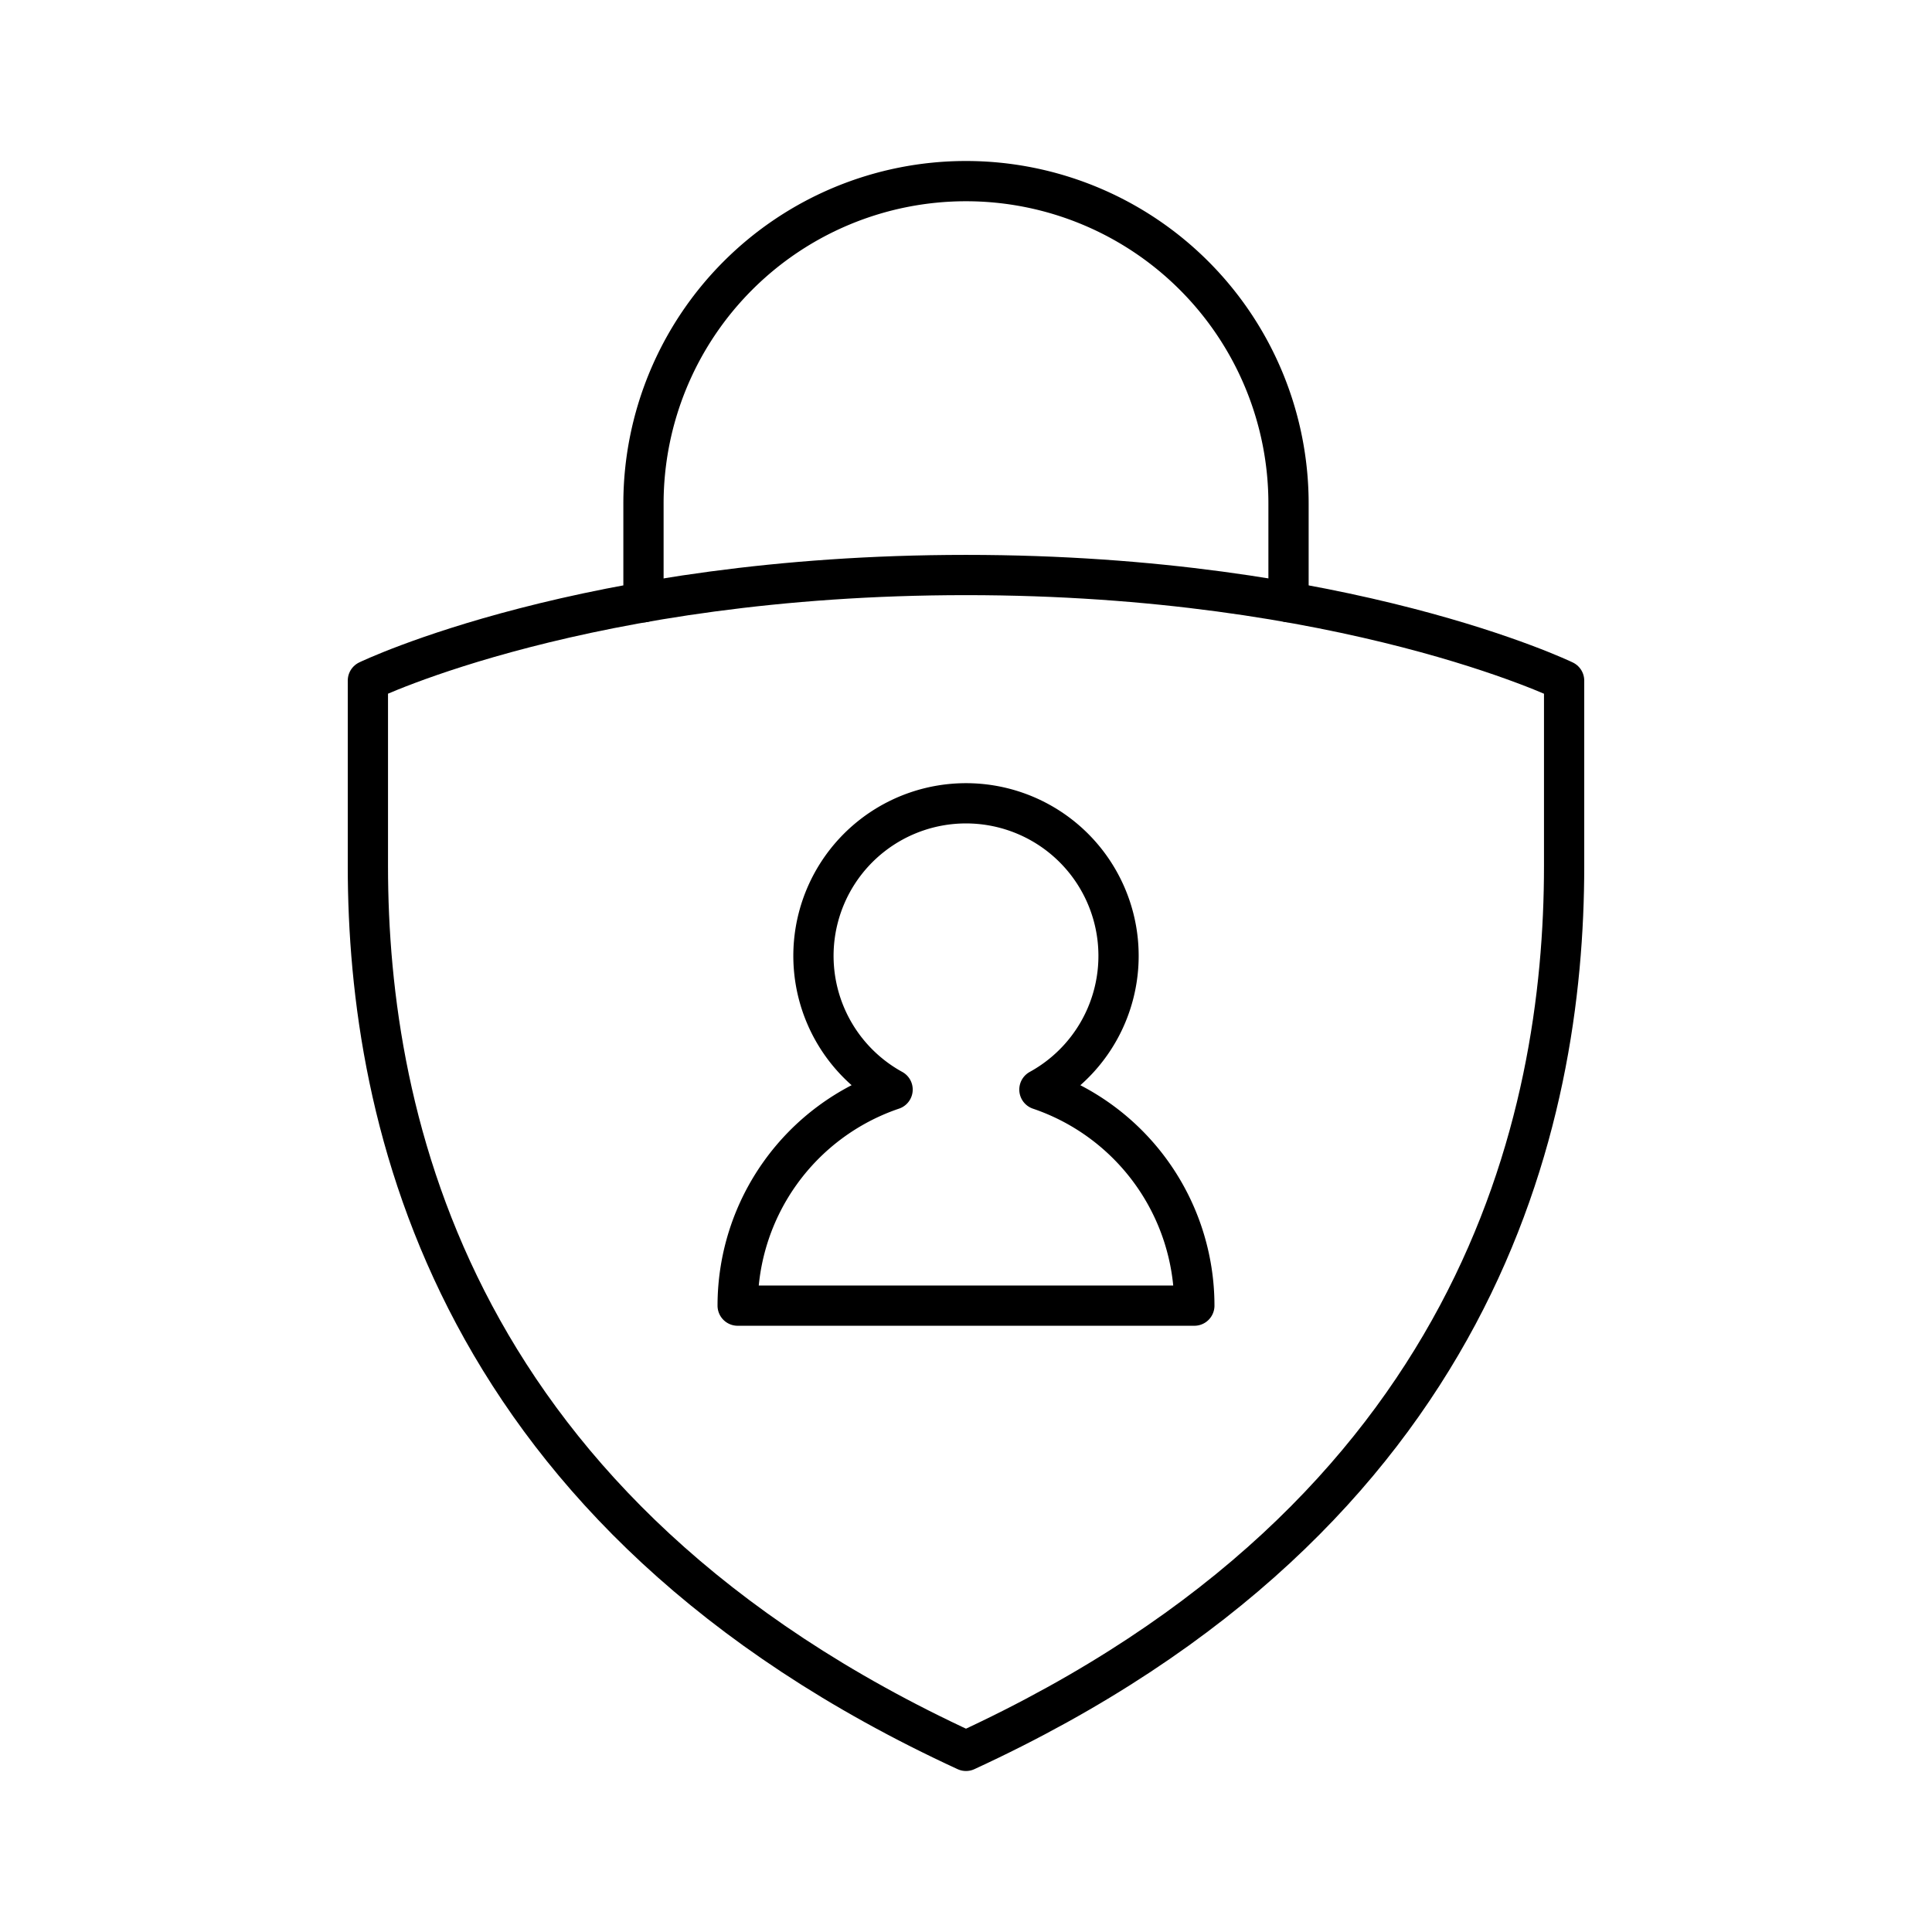 <?xml version="1.0" encoding="iso-8859-1"?>
<!-- Generator: www.svgicons.com -->
<svg xmlns="http://www.w3.org/2000/svg" width="800" height="800" viewBox="0 0 48 48">
<path fill="none" stroke="currentColor" stroke-linecap="round" stroke-linejoin="round" d="M24 43.5c12.764-5.885 14.86-15.67 14.86-21.982V16.91S33.43 14.286 24 14.286S9.14 16.909 9.14 16.909v4.61c0 6.31 2.096 16.096 14.86 21.981"/><path fill="none" stroke="currentColor" stroke-linecap="round" stroke-linejoin="round" d="M32.013 14.96v-2.447a8.013 8.013 0 0 0-16.026 0v2.448m9.837 12.109a3.79 3.79 0 1 0-3.648 0a5.67 5.67 0 0 0-3.849 5.368h11.346a5.67 5.67 0 0 0-3.849-5.367"/>
</svg>